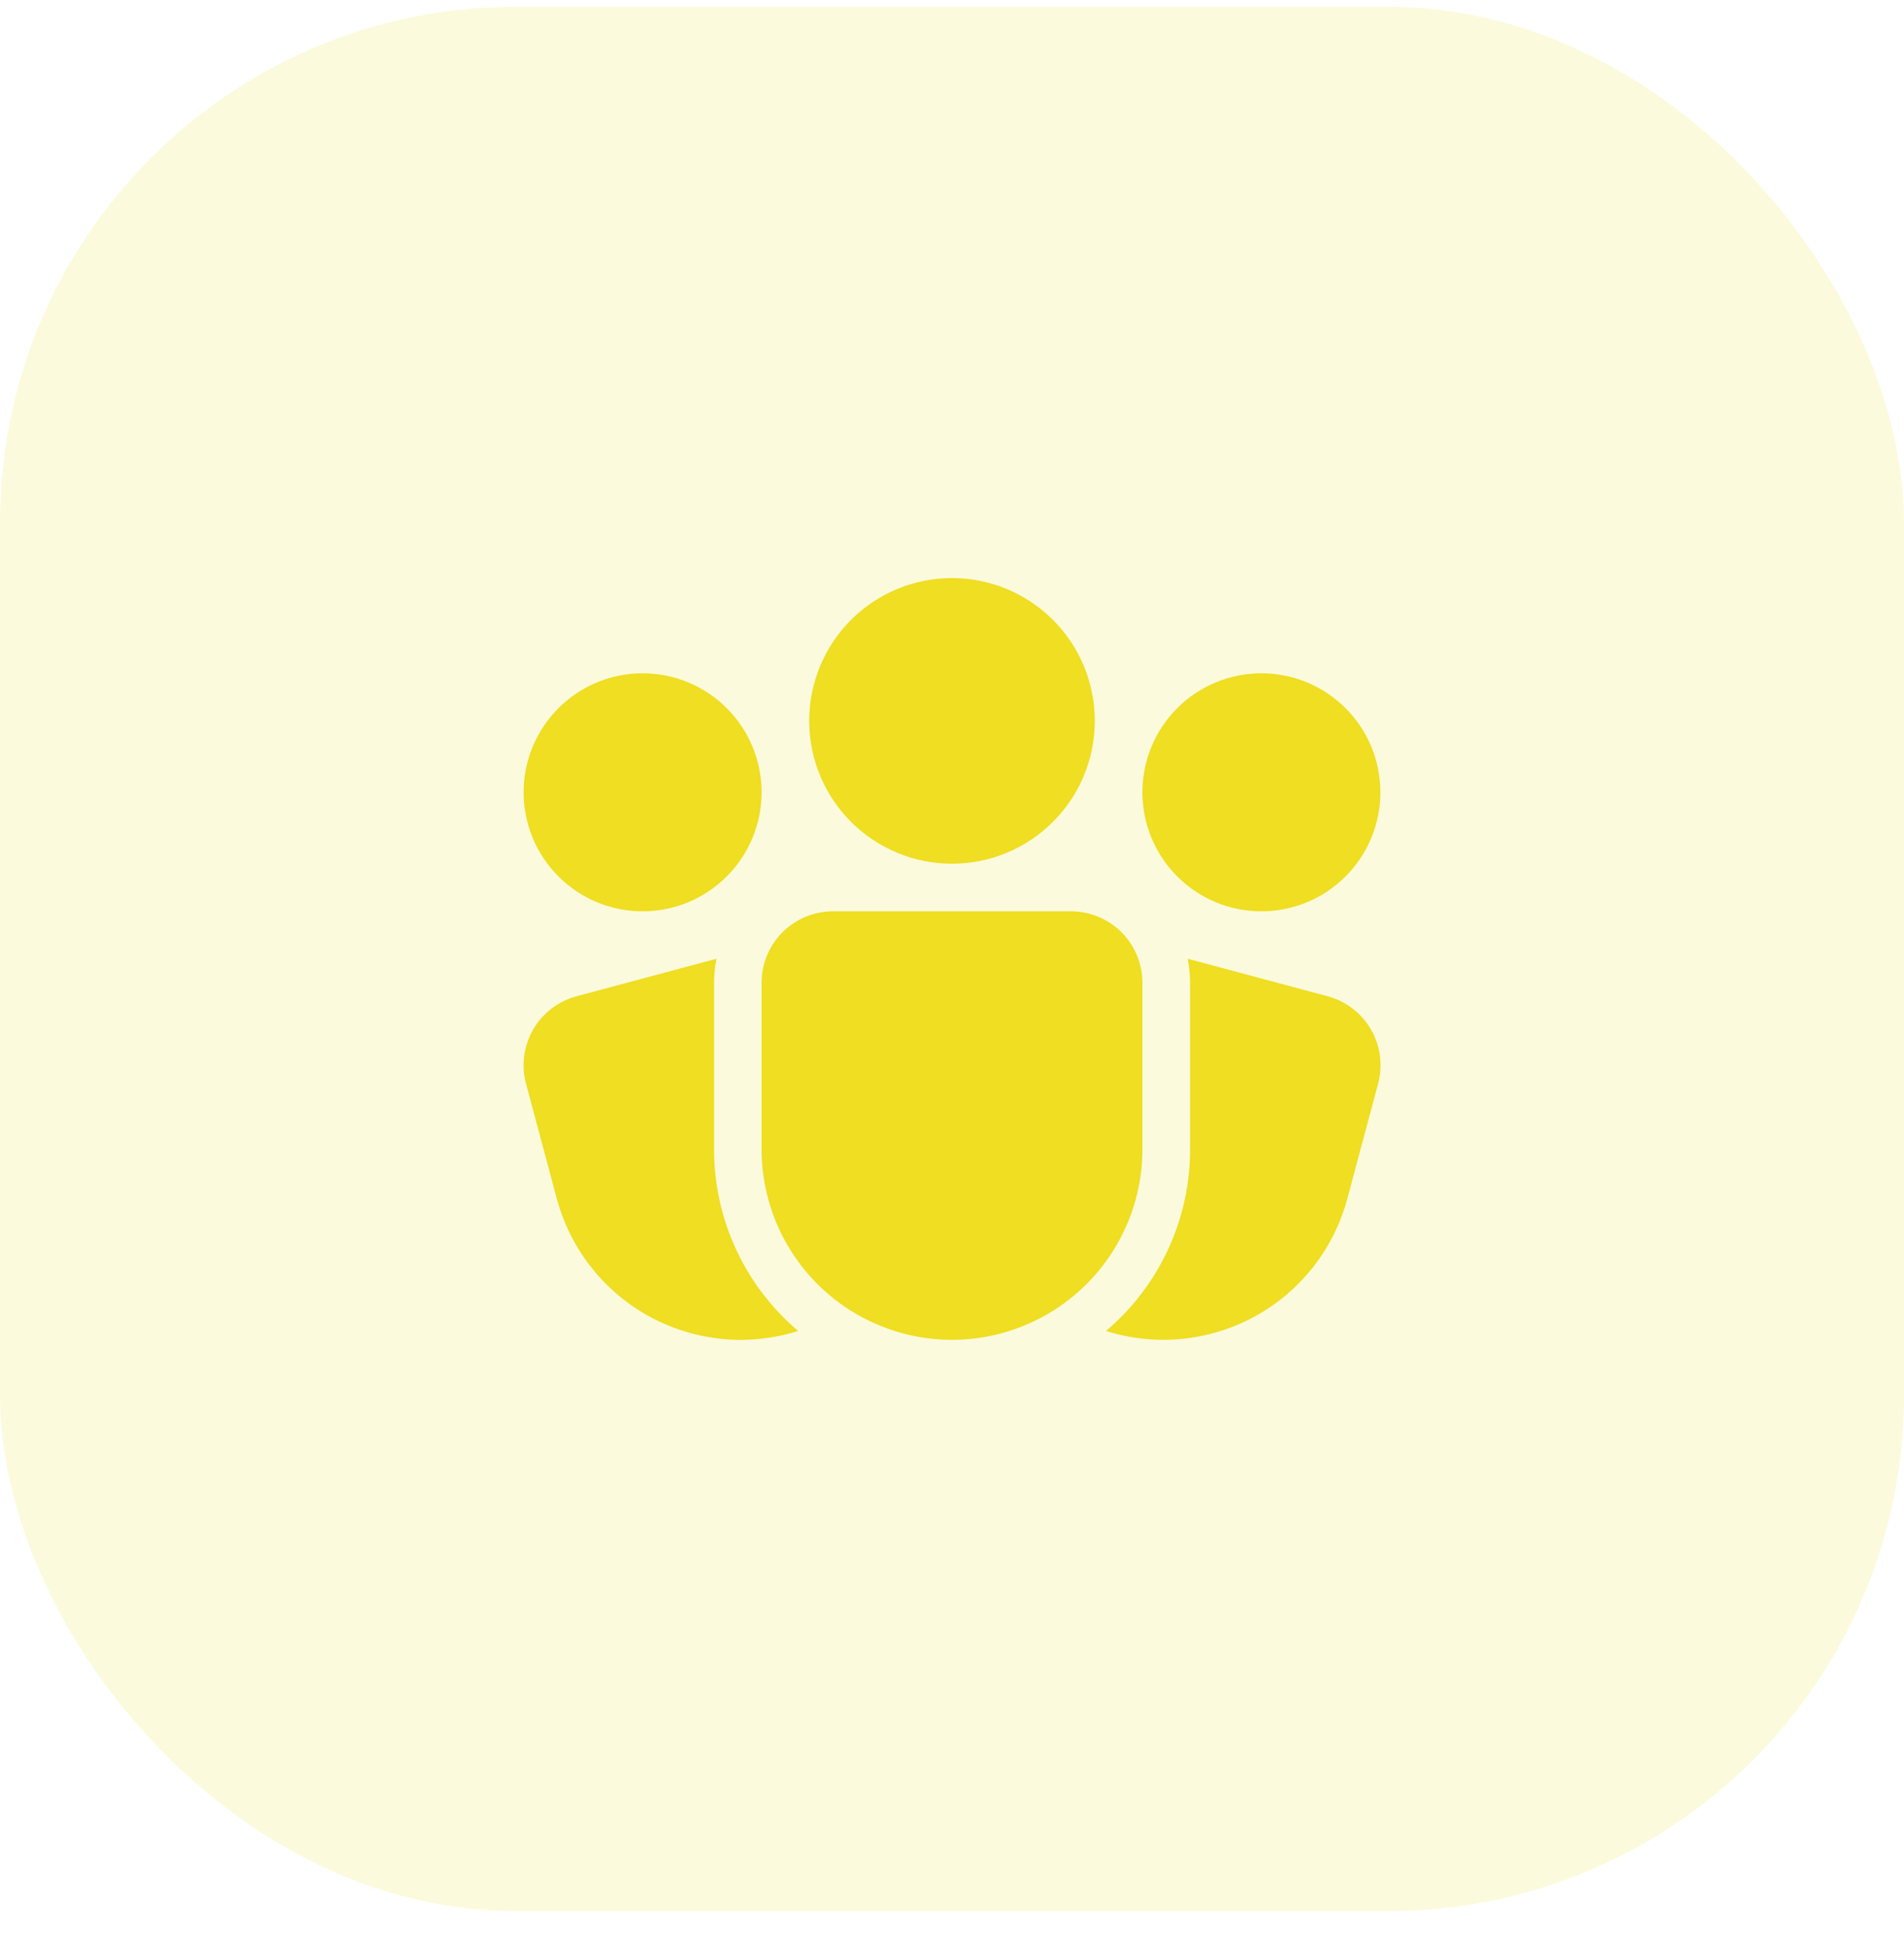 <svg width="48" height="49" viewBox="0 0 48 49" fill="none" xmlns="http://www.w3.org/2000/svg">
<rect x="-0" y="0.17" width="48" height="48" rx="13" fill="#EFDE21" fill-opacity="0.15"/>
<path d="M24 14.57C23.045 14.57 22.129 14.949 21.454 15.624C20.779 16.299 20.4 17.215 20.4 18.17C20.4 19.125 20.779 20.04 21.454 20.715C22.129 21.39 23.045 21.77 24 21.77C24.955 21.77 25.87 21.39 26.545 20.715C27.221 20.04 27.6 19.125 27.6 18.17C27.6 17.215 27.221 16.299 26.545 15.624C25.87 14.949 24.955 14.57 24 14.57ZM18.063 24.165C18.023 24.36 18.002 24.562 18.002 24.77V28.97C18.001 29.841 18.191 30.702 18.557 31.492C18.923 32.283 19.457 32.984 20.123 33.547L19.917 33.607C19.308 33.77 18.673 33.812 18.048 33.73C17.423 33.647 16.82 33.443 16.274 33.128C15.728 32.813 15.25 32.393 14.866 31.893C14.482 31.393 14.201 30.822 14.037 30.213L13.261 27.315C13.2 27.087 13.184 26.849 13.215 26.614C13.246 26.38 13.323 26.154 13.441 25.949C13.559 25.744 13.717 25.565 13.904 25.421C14.092 25.277 14.306 25.172 14.534 25.111L18.063 24.165ZM27.882 33.547C28.547 32.984 29.081 32.283 29.447 31.492C29.814 30.702 30.003 29.841 30.002 28.97V24.77C30.001 24.562 29.981 24.36 29.942 24.165L33.47 25.111C33.931 25.234 34.324 25.536 34.563 25.95C34.801 26.363 34.866 26.854 34.742 27.315L33.966 30.213C33.798 30.839 33.505 31.425 33.105 31.935C32.704 32.445 32.205 32.868 31.636 33.18C31.067 33.491 30.442 33.684 29.796 33.747C29.151 33.81 28.5 33.742 27.882 33.547ZM31.8 16.97C31.004 16.97 30.241 17.286 29.678 17.849C29.116 18.411 28.8 19.174 28.8 19.97C28.8 20.765 29.116 21.529 29.678 22.091C30.241 22.654 31.004 22.97 31.8 22.97C32.595 22.97 33.358 22.654 33.921 22.091C34.484 21.529 34.8 20.765 34.8 19.97C34.8 19.174 34.484 18.411 33.921 17.849C33.358 17.286 32.595 16.97 31.8 16.97ZM16.2 16.97C15.404 16.97 14.641 17.286 14.079 17.849C13.516 18.411 13.2 19.174 13.2 19.97C13.2 20.765 13.516 21.529 14.079 22.091C14.641 22.654 15.404 22.97 16.2 22.97C16.995 22.97 17.759 22.654 18.321 22.091C18.884 21.529 19.2 20.765 19.2 19.97C19.2 19.174 18.884 18.411 18.321 17.849C17.759 17.286 16.995 16.97 16.2 16.97ZM21 22.97C20.522 22.97 20.065 23.16 19.727 23.497C19.389 23.835 19.2 24.292 19.2 24.77V28.97C19.2 30.243 19.706 31.464 20.606 32.364C21.506 33.264 22.727 33.77 24 33.77C25.273 33.77 26.494 33.264 27.394 32.364C28.294 31.464 28.8 30.243 28.8 28.97V24.77C28.8 24.292 28.61 23.835 28.273 23.497C27.935 23.16 27.477 22.97 27 22.97H21Z" fill="#EFDE21"/>
</svg>
